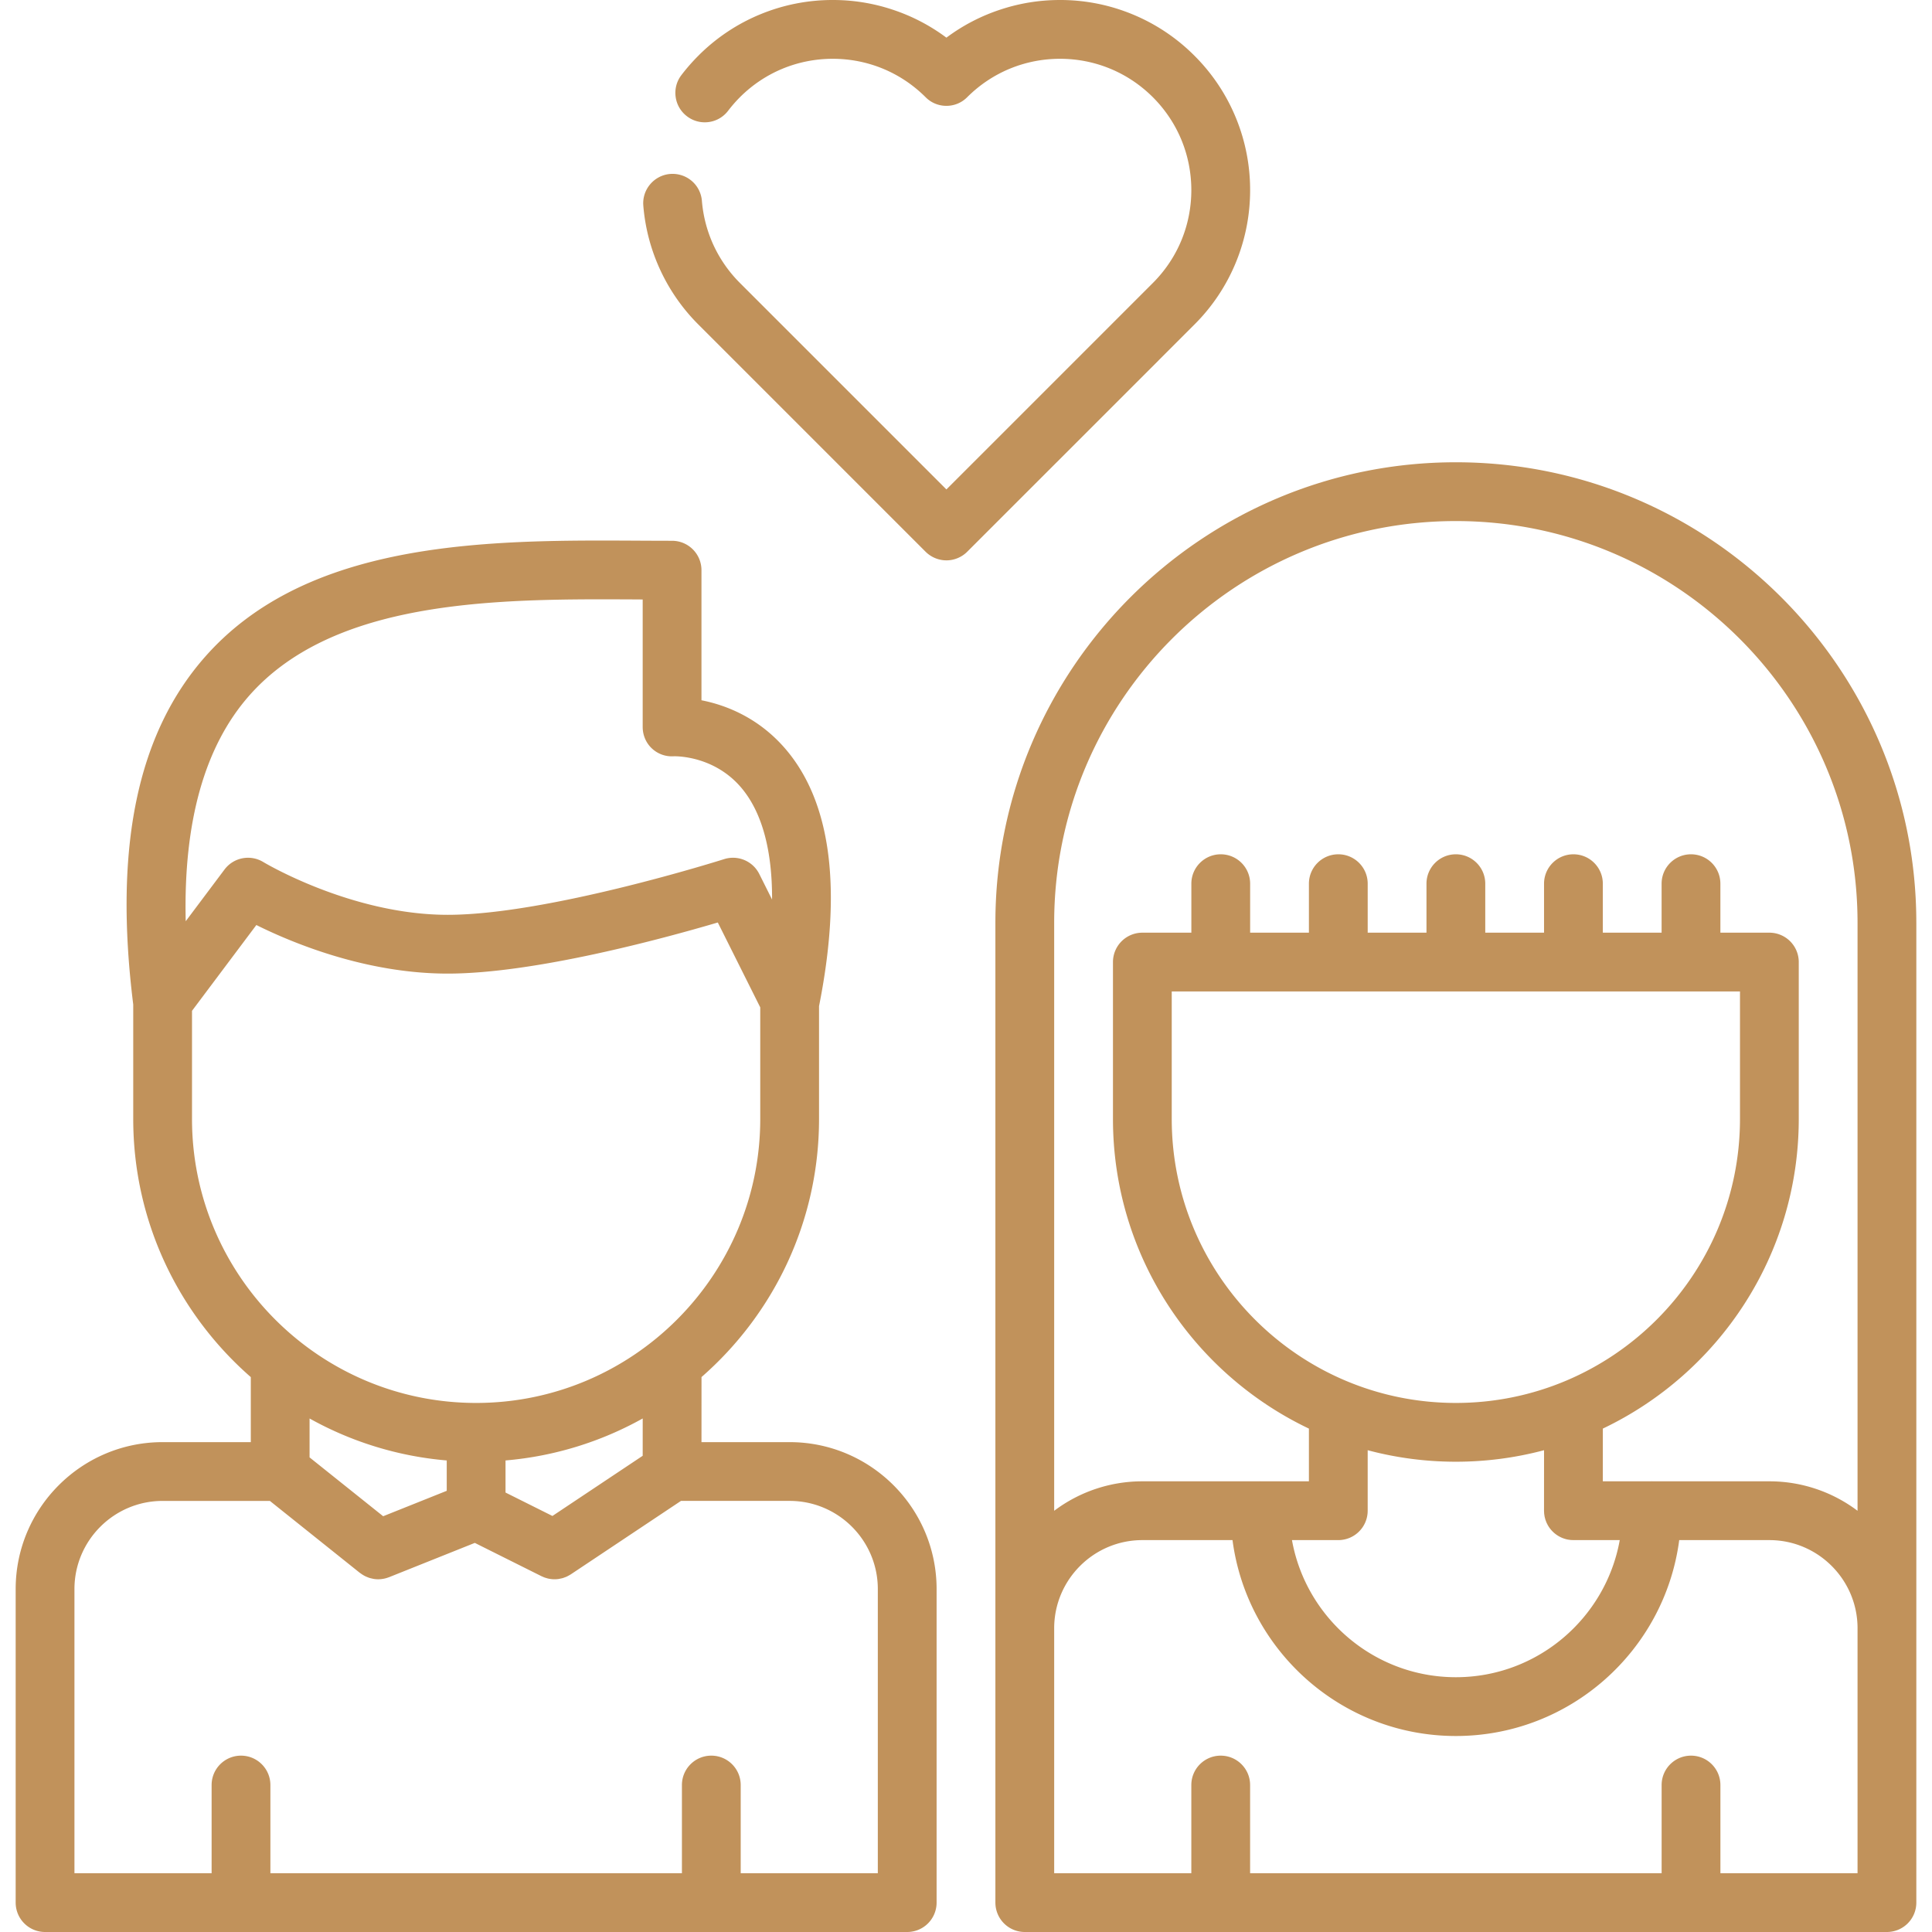 <svg xmlns="http://www.w3.org/2000/svg" version="1.1" id="Capa_1" x="0" y="0" xml:space="preserve" width="512" height="512">
    <path d="M327.608 31.428a50.016 50.016 0 00-11.071-16.668 50.068 50.068 0 00-16.648-11.061A50.107 50.107 0 00280.957 0h-.073c-5.328 0-10.614.841-15.683 2.513a49.865 49.865 0 00-14.394 7.467 49.986 49.986 0 00-14.395-7.467A49.95 49.95 0 00220.731 0h-.073a50.145 50.145 0 00-18.933 3.697 50.068 50.068 0 00-16.648 11.061 51.378 51.378 0 00-4.497 5.141 7.721 7.721 0 00-1.527 5.764 7.736 7.736 0 003.001 5.151 7.694 7.694 0 004.715 1.599 7.738 7.738 0 006.2-3.074 37.17 37.17 0 013.116-3.573c6.573-6.563 15.308-10.178 24.613-10.188 9.295.01 18.029 3.625 24.603 10.188 1.465 1.475 3.428 2.285 5.505 2.285s4.04-.81 5.504-2.285c6.574-6.563 15.308-10.178 24.604-10.188 9.305.01 18.039 3.625 24.613 10.188 6.564 6.574 10.178 15.308 10.189 24.614-.01 9.295-3.625 18.04-10.189 24.604l-54.72 54.72-54.721-54.72a34.868 34.868 0 01-7.073-10.179 34.935 34.935 0 01-3.002-11.569 7.781 7.781 0 00-2.492-5.11 7.85 7.85 0 00-5.909-2.025c-4.279.353-7.478 4.123-7.125 8.402v.011a50.325 50.325 0 0014.592 31.488l60.225 60.225a7.856 7.856 0 005.505 2.275c2.056 0 4.06-.832 5.504-2.275l50.681-50.671a.488.488 0 01.105-.103v-.011l9.44-9.44a50.026 50.026 0 0011.071-16.668 50.293 50.293 0 003.687-18.953 50.191 50.191 0 00-3.687-18.953zM209.264 382.18H185.9l.008-17.245c19.074-16.665 31.145-41.152 31.145-68.406v-29.884c6.087-30.615 3.294-53.317-8.311-67.472-7.314-8.923-16.381-12.325-22.846-13.596v-34.474a7.789 7.789 0 00-7.789-7.789c-2.955 0-5.983-.016-9.066-.032-3.223-.017-6.506-.034-9.826-.034-37.576 0-79.765 2.377-104.825 30.765-18.026 20.419-24.268 50.576-19.083 92.19v30.327c0 27.26 12.076 51.752 31.157 68.417v17.233H43.098c-21.475 0-38.945 17.471-38.945 38.945v83.086A7.789 7.789 0 0011.942 512H240.42a7.789 7.789 0 007.789-7.789v-83.065l.001-.02c0-21.476-17.471-38.946-38.946-38.946zM66.07 184.322c20.769-23.527 58.97-25.496 93.146-25.496a1824.892 1824.892 0 0111.103.041v33.778c0 2.15.851 4.207 2.418 5.68a7.708 7.708 0 005.782 2.098c.706-.027 10.979-.153 18.176 8.627 5.317 6.485 7.969 16.438 7.91 29.34l-3.386-6.771a7.787 7.787 0 00-9.332-3.937c-.464.147-46.614 14.754-73.237 14.754-25.534 0-48.639-13.845-48.86-13.979a7.788 7.788 0 00-10.292 1.973l-10.281 13.708c-.627-26.339 5.014-46.407 16.853-59.816zM50.885 296.529v-28.653l17.052-22.736c9.605 4.776 29.084 12.874 50.713 12.874 23.071 0 57.419-9.37 71.577-13.545l11.247 22.494v29.566c0 41.501-33.777 75.265-75.295 75.265-41.516 0-75.294-33.764-75.294-75.265zm119.44 79.378l-.005 9.892-23.92 15.949-12.431-6.21v-8.504a90.212 90.212 0 0036.356-11.127zm-51.935 11.128v8.046l-16.846 6.738-19.502-15.594v-10.312a90.247 90.247 0 0036.348 11.122zm114.242 34.088v75.299h-36.337v-23.369c0-4.302-3.487-7.789-7.789-7.789s-7.789 3.487-7.789 7.789v23.369H71.658v-23.369c0-4.302-3.487-7.789-7.789-7.789s-7.789 3.487-7.789 7.789v23.369H19.73v-75.297c0-12.884 10.482-23.367 23.367-23.367h28.425l23.837 19.061c.071.057.15.094.222.148.217.161.439.309.67.446.143.086.285.169.433.244.221.112.447.209.677.3.156.062.31.129.469.18.256.082.517.141.78.197.133.028.263.069.397.09.402.064.809.101 1.221.101.271 0 .544-.018.817-.048.048-.004.095-.014.143-.02.214-.026.428-.061.642-.105.088-.018.175-.042.263-.063a7.39 7.39 0 00.825-.254c.067-.024.135-.043.201-.069l22.711-9.083 17.511 8.747.017.008.125.063c.109.055.221.093.331.142.152.067.303.139.459.197.19.07.381.123.573.177.098.027.194.063.293.086.277.068.556.117.835.153.021.002.042.008.062.01.307.037.615.058.922.058.366 0 .729-.027 1.089-.078.156-.022.309-.065.464-.096.201-.042.403-.076.6-.133.156-.045.307-.109.461-.163.197-.07.394-.137.584-.222.134-.061.263-.135.395-.204.207-.107.412-.217.608-.344.041-.025.085-.043.125-.07l29.183-19.458h28.797c12.88 0 23.36 10.476 23.367 23.354a.057.057 0 01.001.013zM507.845 244.482c-.029-67.262-54.759-121.974-122.028-121.974-67.286 0-122.027 54.742-122.027 122.028v259.675a7.789 7.789 0 007.789 7.789h228.478a7.789 7.789 0 007.789-7.789v-72.659l.002-.041V244.536l-.003-.054zm-15.577 187.03v64.91h-36.342v-23.369c0-4.302-3.487-7.789-7.789-7.789s-7.789 3.487-7.789 7.789v23.369H331.291v-23.369c0-4.302-3.487-7.789-7.789-7.789s-7.789 3.487-7.789 7.789v23.369h-36.345v-64.91c0-12.884 10.483-23.367 23.367-23.367h23.894c3.837 29.253 28.908 51.914 59.19 51.914 30.282 0 55.353-22.661 59.19-51.914h23.894c12.875 0 23.352 10.469 23.366 23.341l-.001.026zm-137.607-23.368a7.789 7.789 0 007.789-7.789v-16.033a90.706 90.706 0 0023.367 3.05 90.696 90.696 0 0023.372-3.052l-.007 16.032v.003c0 .132.013.261.02.39.006.135.006.272.02.405.012.12.037.236.054.355.02.14.035.281.064.418.024.12.061.235.09.353.033.131.061.265.101.394.043.138.097.269.147.403.039.104.071.211.115.313.078.185.167.362.26.54.023.046.043.094.068.14a7.801 7.801 0 005.267 3.918l.01.002c.199.04.403.068.608.093.056.007.111.019.166.025.156.016.316.017.475.024.108.004.213.016.322.016h12.282c-3.697 20.627-21.759 36.336-43.433 36.336s-39.737-15.709-43.433-36.336h12.276zm-44.138-111.615v-33.781h150.59v33.781c0 41.501-33.777 75.265-75.295 75.265s-75.295-33.764-75.295-75.265zm181.746 103.847a38.74 38.74 0 00-23.367-7.81h-30.895c-.088-.003-.173-.013-.262-.013s-.173.01-.262.013h-12.718l.006-13.975c30.67-14.608 51.919-45.899 51.919-82.062v-41.57a7.789 7.789 0 00-7.789-7.789H455.92v-12.984c0-4.302-3.487-7.789-7.789-7.789s-7.789 3.487-7.789 7.789v12.984h-15.578v-12.984c0-4.302-3.487-7.789-7.789-7.789s-7.789 3.487-7.789 7.789v12.984h-15.578v-12.984c0-4.302-3.487-7.789-7.789-7.789s-7.789 3.487-7.789 7.789v12.984h-15.578v-12.984c0-4.302-3.487-7.789-7.789-7.789s-7.789 3.487-7.789 7.789v12.984h-15.578v-12.984c0-4.302-3.487-7.789-7.789-7.789s-7.789 3.487-7.789 7.789v12.984h-12.982a7.789 7.789 0 00-7.789 7.789v41.57c0 36.167 21.253 67.46 51.927 82.066v13.971h-12.72c-.088-.003-.173-.013-.262-.013-.088 0-.173.01-.262.013h-30.895a38.744 38.744 0 00-23.367 7.81v-155.84c0-58.697 47.752-106.45 106.448-106.45 58.697 0 106.451 47.753 106.451 106.45l.002.04v155.8z" data-original="#000000" class="active-path" data-old_color="#000000" fill="#C1925B"/>
</svg>
